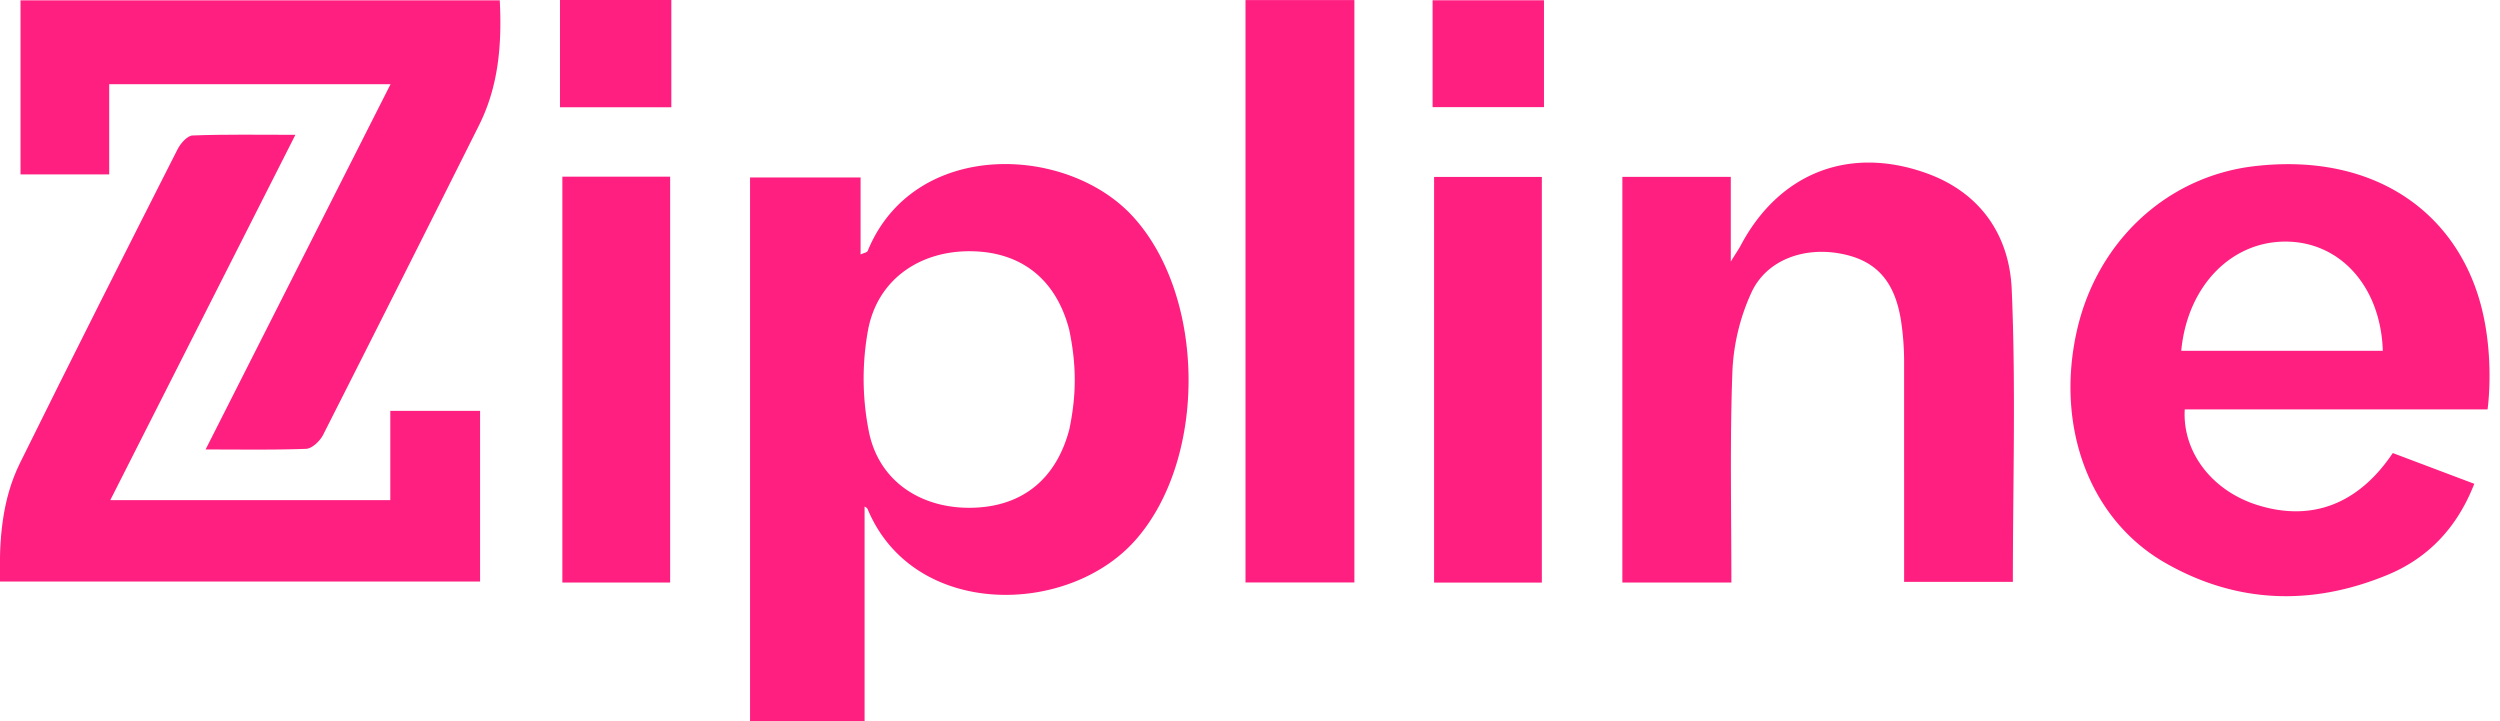 <svg width="201" height="58" viewBox="0 0 201 58" fill="none" xmlns="http://www.w3.org/2000/svg">
    <g clip-path="url(#clip0_1177_1665)" fill="#FF1F80">
        <path d="M60.304 58V14.27h8.887v6.19c.272-.128.521-.164.57-.284 3.7-9.024 16.012-8.595 21.338-2.753 5.871 6.436 5.964 19.48.185 26.007-5.418 6.135-17.85 6.34-21.532-2.509-.044-.1-.192-.16-.24-.2V58h-9.208zm25.658-31.505c-1.059-4.05-3.854-6.239-7.872-6.295-4.107-.056-7.52 2.24-8.294 6.308-.5 2.713-.478 5.497.064 8.202.802 3.98 4.171 6.175 8.222 6.115 4.05-.06 6.817-2.252 7.888-6.287.594-2.83.582-5.212-.008-8.042zM200 32.915h-24.347c-.196 3.394 2.142 6.488 5.743 7.658 4.367 1.414 8.185.024 10.984-4.148l6.553 2.473c-1.371 3.51-3.697 5.97-6.994 7.329-6.071 2.508-12.139 2.312-17.878-.986-6.015-3.458-8.759-10.783-7.134-18.405 1.548-7.297 7.166-12.598 14.232-13.464 9.946-1.202 16.893 3.966 18.56 12.25.781 3.878.281 7.293.281 7.293zm-8.422-4.712c-.16-5.094-3.34-8.664-7.619-8.776-4.488-.12-8.093 3.522-8.587 8.776h16.206zm-52.375 18.633h-8.766V14.218h8.718v6.812c.493-.802.666-1.038.802-1.303 3.072-5.786 8.646-8.014 14.838-5.834 4.412 1.547 6.754 5 6.946 9.353.337 7.79.093 15.604.093 23.534h-8.743V29.128a21.925 21.925 0 0 0-.253-3.366c-.501-3.17-2.005-4.829-4.812-5.361-2.94-.57-5.947.46-7.187 3.065a16.936 16.936 0 0 0-1.556 6.452c-.204 5.57-.08 11.14-.08 16.918zM16.53 36.137L31.398 6.772H8.78v7.25H1.65V.027h38.53c.181 3.506-.083 6.884-1.672 10.054A5404.235 5404.235 0 0 1 25.98 34.96c-.252.493-.886 1.106-1.367 1.126-2.575.096-5.162.052-8.081.052z"/>
        <path d="M8.867 40.212H31.38v-7.18h7.218v13.724H-.004c-.068-3.318.144-6.548 1.604-9.513 4.17-8.447 8.422-16.854 12.677-25.245.236-.465.778-1.09 1.203-1.106 2.635-.1 5.277-.053 8.27-.053L8.866 40.212zm100.026 6.616h-8.755V.008h8.755v46.82zm15.071.012h-8.663V14.225h8.663V46.84zm-70.084-.004h-8.667v-32.63h8.666v32.63zm.095-38.213h-8.951V0h8.951v8.623zm70.161-.012h-8.955V.02h8.955v8.591z"/>
    </g>
    <defs>
        <clipPath id="clip0_1177_1665">
            <path fill="#fff" d="M0 0h201v58H0z"/>
        </clipPath>
    </defs>
</svg>
